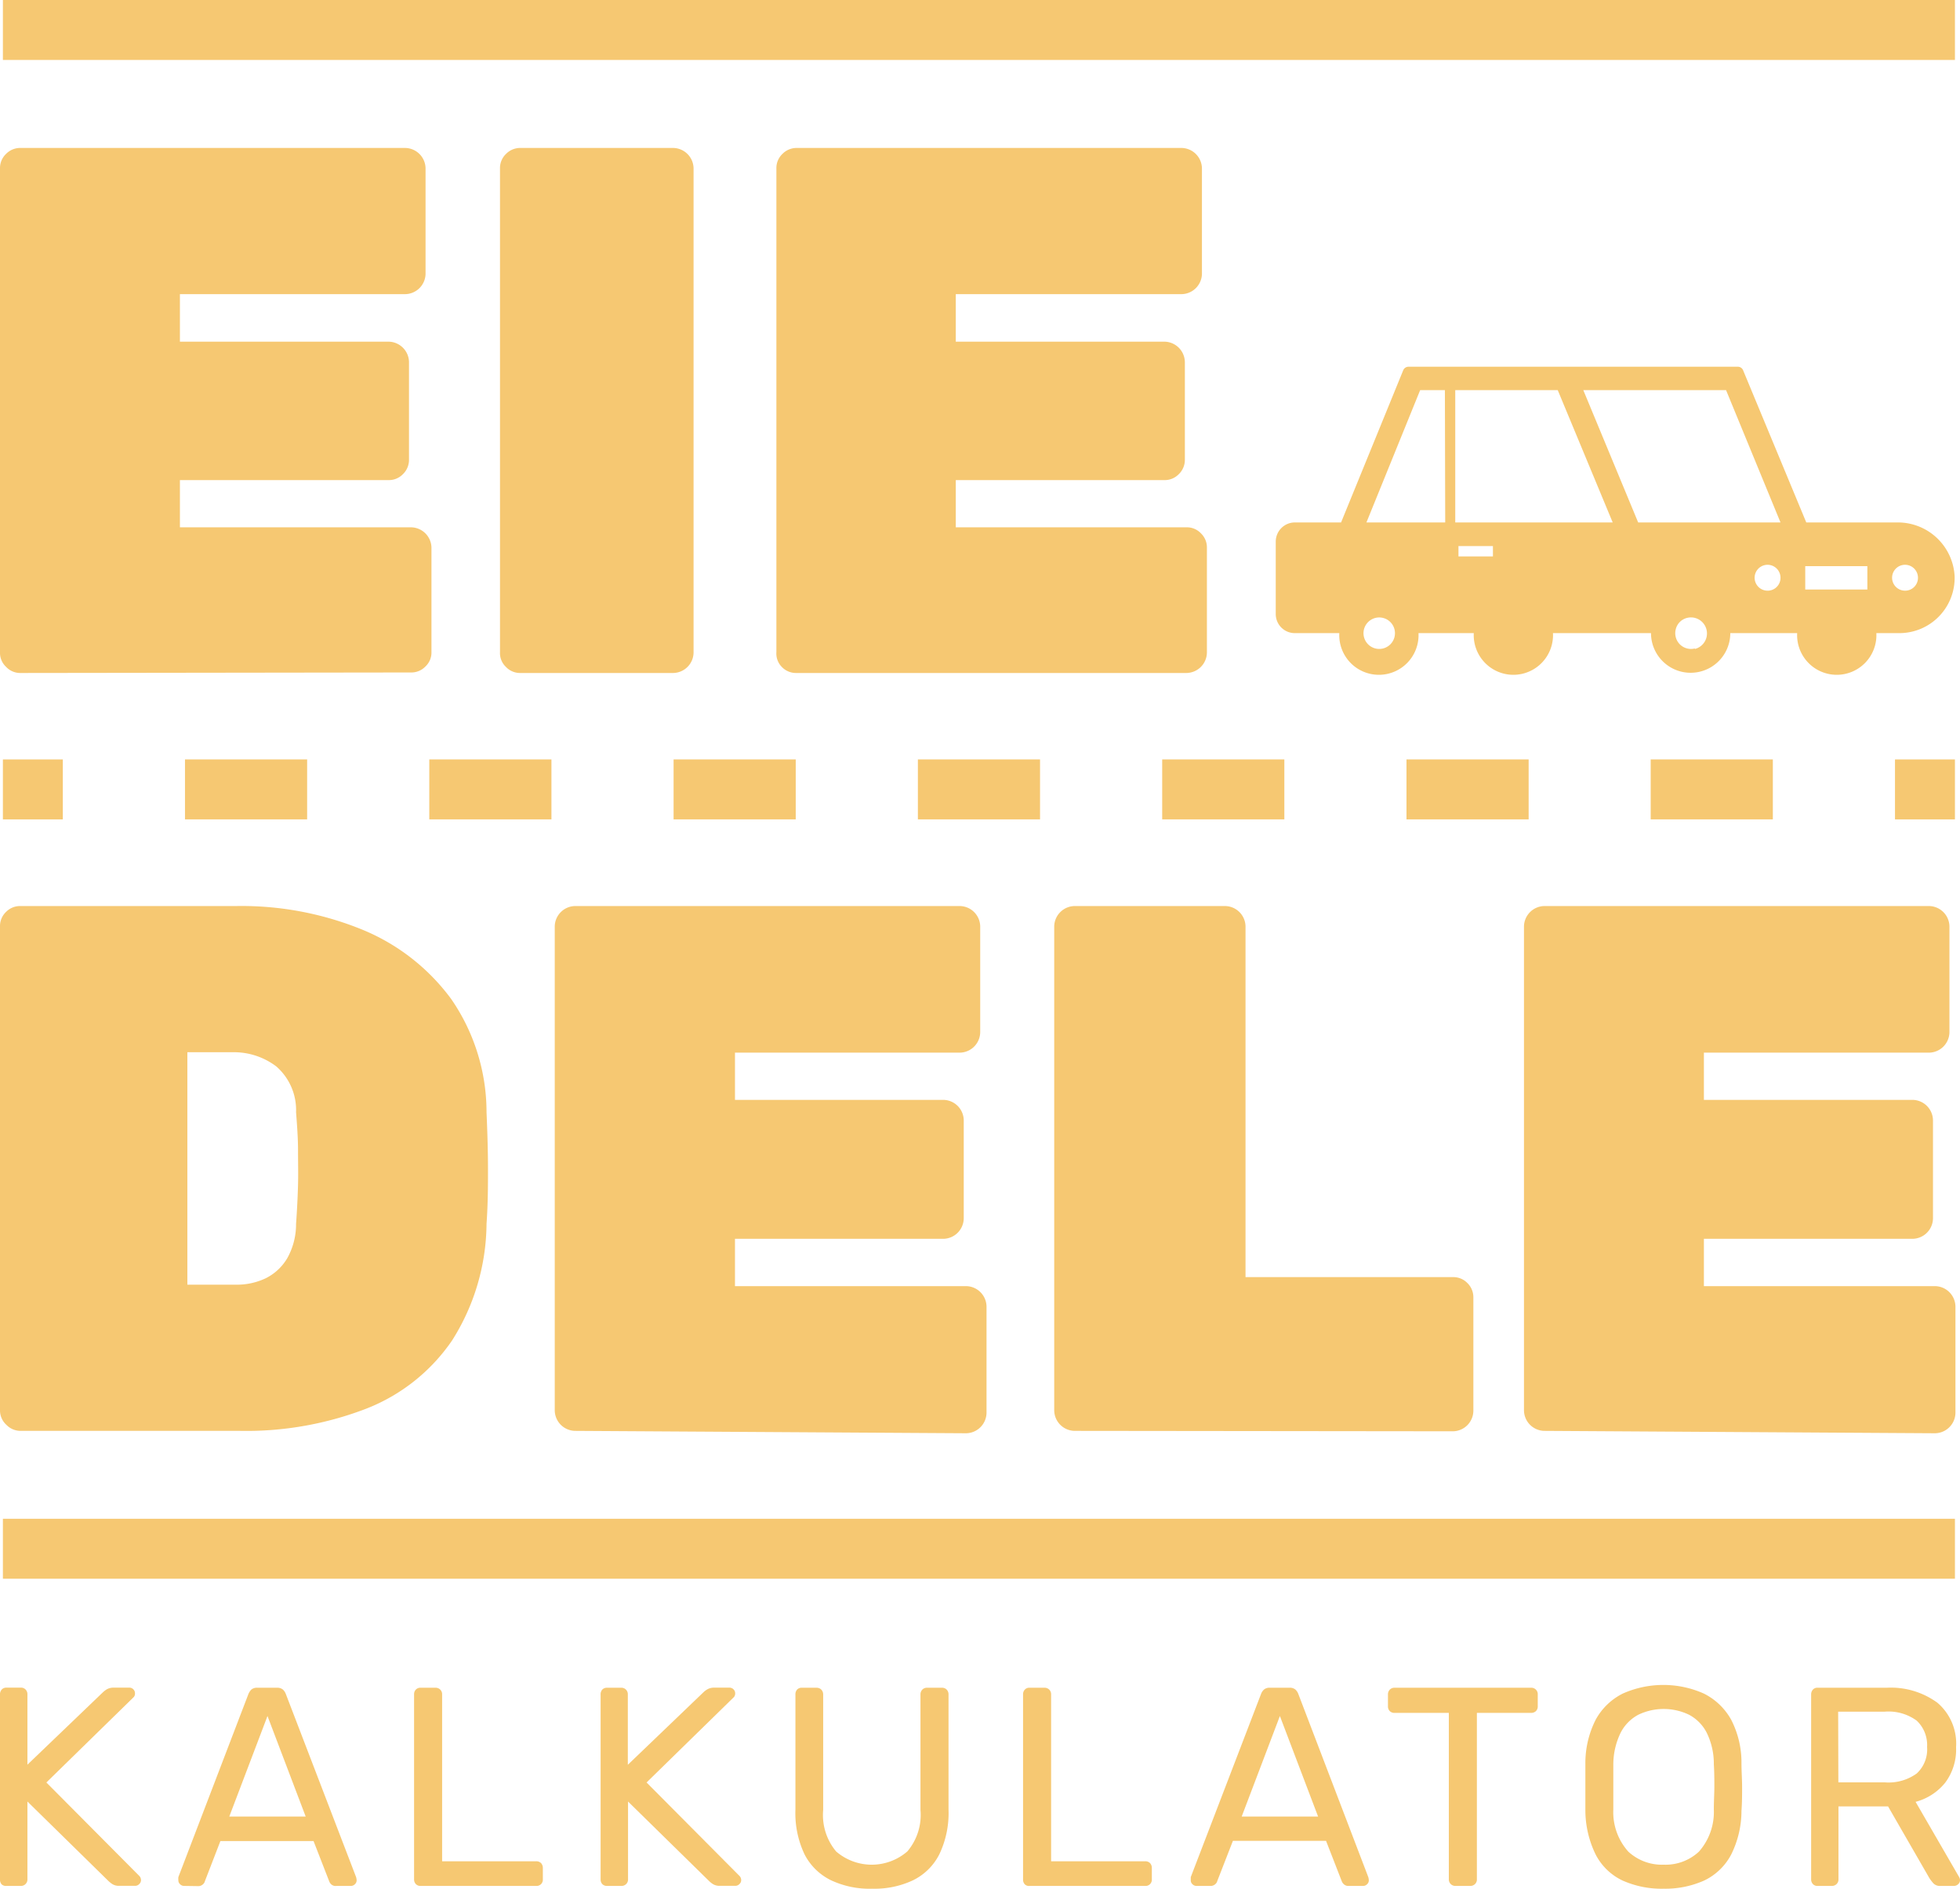 <svg xmlns="http://www.w3.org/2000/svg" viewBox="0 0 189.34 182.42"><defs><style>.cls-1{fill:#f6c872;}</style></defs><g id="Layer_2" data-name="Layer 2"><g id="Layer_1-2" data-name="Layer 1"><path class="cls-1" d="M2,138.2a1.91,1.91,0,0,1-1.38-.58A1.88,1.88,0,0,1,0,136.24V89.46a1.88,1.88,0,0,1,.58-1.38A1.9,1.9,0,0,1,2,87.51H22.81A30.85,30.85,0,0,1,35,89.79a20.17,20.17,0,0,1,8.58,6.69A19.25,19.25,0,0,1,47,107.42c.09,2.08.14,3.9.14,5.47s0,3.34-.14,5.32a21.31,21.31,0,0,1-3.33,11.26,17.94,17.94,0,0,1-8.3,6.59,32.26,32.26,0,0,1-12.2,2.14ZM18.1,124.08h4.71a6.46,6.46,0,0,0,2.86-.62,5,5,0,0,0,2.07-1.92,6.71,6.71,0,0,0,.86-3.33c.1-1.4.16-2.66.19-3.77s0-2.23,0-3.36-.09-2.36-.19-3.66A5.59,5.59,0,0,0,26.69,103a6.77,6.77,0,0,0-4.24-1.37H18.1Z"/><path class="cls-1" d="M55.54,138.2a2,2,0,0,1-1.95-2V89.46a2,2,0,0,1,1.95-1.95H92.69a2,2,0,0,1,2,1.95V99.67a2,2,0,0,1-2,2H71v4.56H91.1a2,2,0,0,1,2,2v9.42a2,2,0,0,1-2,2H71v4.57h22.3a2,2,0,0,1,2,2v10.21a2,2,0,0,1-2,2Z"/><path class="cls-1" d="M103.84,138.2a2,2,0,0,1-2-2V89.46a2,2,0,0,1,2-1.95h14.48a2,2,0,0,1,2,1.95v33.89h20.06a1.88,1.88,0,0,1,1.38.58,1.91,1.91,0,0,1,.57,1.38v10.93a2,2,0,0,1-1.95,2Z"/><path class="cls-1" d="M149.17,138.2a2,2,0,0,1-1.95-2V89.46a2,2,0,0,1,1.95-1.95h37.15a2,2,0,0,1,2,1.95V99.67a2,2,0,0,1-2,2H164.6v4.56h20.13a2,2,0,0,1,2,2v9.42a2,2,0,0,1-2,2H164.6v4.57h22.3a2,2,0,0,1,2,2v10.21a2,2,0,0,1-2,2Z"/><path class="cls-1" d="M183.29,50.46h-8.8l-6.1-14.69a.55.55,0,0,0-.52-.35h-31.8a.56.56,0,0,0-.52.35l-6,14.69h-4.47a1.85,1.85,0,0,0-1.84,1.85v7a1.84,1.84,0,0,0,1.84,1.84h4.3a3.83,3.83,0,1,0,7.65,0h5.34a3.83,3.83,0,1,0,7.65,0h9.47a3.83,3.83,0,0,0,7.66,0h6.46a3.83,3.83,0,1,0,7.65,0h2.22a5.34,5.34,0,0,0,5.34-5.51A5.49,5.49,0,0,0,183.29,50.46ZM133.61,62.63a1.52,1.52,0,1,1,1.1-1.1A1.52,1.52,0,0,1,133.61,62.63Zm6-12.17H132l5.19-12.78h2.39Zm4.61,3.28h-3.33v-1h3.33Zm-3.64-3.28V37.68h9.9l5.31,12.78Zm23.15,12.17a1.52,1.52,0,0,1-1.85-1.85,1.49,1.49,0,0,1,1.09-1.1,1.52,1.52,0,0,1,.76,3Zm7-5.58A1.25,1.25,0,1,1,172,55.81,1.24,1.24,0,0,1,170.72,57.05Zm-12.48-6.59-5.3-12.78h13.79L172,50.46Zm22.14,6.48h-6V54.68h6Zm3.65.11a1.25,1.25,0,1,1,1.24-1.24A1.24,1.24,0,0,1,184,57.05Z"/><path class="cls-1" d="M2,65A1.87,1.87,0,0,1,.58,64.4,1.84,1.84,0,0,1,0,63V16.25a1.88,1.88,0,0,1,.58-1.38A1.91,1.91,0,0,1,2,14.29H39.11a2,2,0,0,1,2,2V26.46a2,2,0,0,1-2,1.95H17.38V33H37.51a2,2,0,0,1,2,2v9.41a1.91,1.91,0,0,1-.58,1.38,1.88,1.88,0,0,1-1.38.58H17.38v4.56h22.3a2,2,0,0,1,2,2V63a1.84,1.84,0,0,1-.58,1.37,1.88,1.88,0,0,1-1.38.58Z"/><path class="cls-1" d="M50.26,65a1.87,1.87,0,0,1-1.38-.58A1.84,1.84,0,0,1,48.3,63V16.25a1.88,1.88,0,0,1,.58-1.38,1.91,1.91,0,0,1,1.38-.58H65a2,2,0,0,1,2,2V63a2,2,0,0,1-2,2Z"/><path class="cls-1" d="M76.91,65a1.88,1.88,0,0,1-1.38-.58A1.84,1.84,0,0,1,75,63V16.25a1.88,1.88,0,0,1,.58-1.38,1.92,1.92,0,0,1,1.38-.58h37.15a2,2,0,0,1,2,2V26.46a2,2,0,0,1-2,1.95H92.33V33h20.13a2,2,0,0,1,2,2v9.41a1.91,1.91,0,0,1-.58,1.38,1.88,1.88,0,0,1-1.38.58H92.33v4.56h22.31a1.86,1.86,0,0,1,1.37.58,1.88,1.88,0,0,1,.58,1.38V63a2,2,0,0,1-2,2Z"/><path class="cls-1" d="M.63,182.15A.61.61,0,0,1,.16,182a.64.64,0,0,1-.16-.45V163.67a.68.68,0,0,1,.16-.48A.61.61,0,0,1,.63,163H2a.61.61,0,0,1,.47.18.65.65,0,0,1,.18.48v6.78l7.3-7a2.32,2.32,0,0,1,.37-.28A1.32,1.32,0,0,1,11,163H12.5a.52.52,0,0,1,.38.16.53.53,0,0,1,.16.39.51.51,0,0,1-.11.35l-8.45,8.26,9,9.05a.59.59,0,0,1,.14.38.5.5,0,0,1-.17.38.52.52,0,0,1-.38.17H11.54a1.18,1.18,0,0,1-.71-.18,2.75,2.75,0,0,1-.36-.29L2.65,174v7.52a.62.62,0,0,1-.65.63Z"/><path class="cls-1" d="M17.77,182.15a.53.53,0,0,1-.38-.17.49.49,0,0,1-.16-.38,1.62,1.62,0,0,1,0-.3L24,163.61a1.31,1.31,0,0,1,.3-.44.87.87,0,0,1,.58-.16h1.86a.86.86,0,0,1,.57.16,1.08,1.08,0,0,1,.3.44L34.4,181.3a1.17,1.17,0,0,1,.05.3.49.49,0,0,1-.16.38.54.54,0,0,1-.39.17H32.51A.62.62,0,0,1,32,182a.75.75,0,0,1-.2-.3l-1.51-3.88h-9l-1.5,3.88a.56.56,0,0,1-.19.3.66.66,0,0,1-.49.17Zm4.38-6.7h7.38l-3.69-9.71Z"/><path class="cls-1" d="M40.63,182.15a.59.59,0,0,1-.46-.18.64.64,0,0,1-.17-.45V163.64a.64.64,0,0,1,.17-.45.59.59,0,0,1,.46-.18h1.45a.62.62,0,0,1,.63.63v16.13h9.08a.65.65,0,0,1,.48.18.69.69,0,0,1,.17.48v1.09a.6.6,0,0,1-.65.63Z"/><path class="cls-1" d="M58.65,182.15a.61.61,0,0,1-.47-.18.64.64,0,0,1-.16-.45V163.67a.68.68,0,0,1,.16-.48.61.61,0,0,1,.47-.18H60a.63.63,0,0,1,.47.18.65.65,0,0,1,.18.48v6.78l7.3-7a1.93,1.93,0,0,1,.37-.28A1.3,1.3,0,0,1,69,163h1.47a.55.55,0,0,1,.55.55.56.56,0,0,1-.11.35l-8.45,8.26,9,9.05a.59.59,0,0,1,.14.38.5.5,0,0,1-.17.38.52.52,0,0,1-.38.17H69.56a1.18,1.18,0,0,1-.71-.18,2.2,2.2,0,0,1-.36-.29L60.67,174v7.52a.61.61,0,0,1-.18.45.63.63,0,0,1-.47.18Z"/><path class="cls-1" d="M84.27,182.42a8.76,8.76,0,0,1-4-.82,5.66,5.66,0,0,1-2.55-2.5,9.26,9.26,0,0,1-.88-4.33v-11.1a.68.68,0,0,1,.16-.48.59.59,0,0,1,.46-.18h1.4a.65.65,0,0,1,.48.18.69.69,0,0,1,.18.48v11.15a5.48,5.48,0,0,0,1.25,4,5.26,5.26,0,0,0,6.88,0,5.44,5.44,0,0,0,1.27-4V163.67a.65.65,0,0,1,.18-.48.61.61,0,0,1,.45-.18H91a.61.61,0,0,1,.45.18.65.65,0,0,1,.18.48v11.1a9.25,9.25,0,0,1-.89,4.33,5.61,5.61,0,0,1-2.53,2.5A8.71,8.71,0,0,1,84.27,182.42Z"/><path class="cls-1" d="M99.47,182.15A.57.57,0,0,1,99,182a.64.64,0,0,1-.17-.45V163.64a.64.64,0,0,1,.17-.45.57.57,0,0,1,.46-.18h1.45a.62.62,0,0,1,.63.63v16.13h9.08a.65.65,0,0,1,.48.18.69.69,0,0,1,.17.48v1.09a.6.6,0,0,1-.65.63Z"/><path class="cls-1" d="M115.57,182.15a.53.53,0,0,1-.38-.17.49.49,0,0,1-.16-.38c0-.09,0-.19,0-.3l6.79-17.69a1.08,1.08,0,0,1,.3-.44.84.84,0,0,1,.57-.16h1.86a.83.83,0,0,1,.57.16,1.08,1.08,0,0,1,.3.44l6.76,17.69a1.17,1.17,0,0,1,.05.3.49.49,0,0,1-.16.38.53.53,0,0,1-.38.17h-1.4a.62.62,0,0,1-.48-.17.75.75,0,0,1-.2-.3l-1.51-3.88h-9l-1.51,3.88a.56.56,0,0,1-.19.3.66.66,0,0,1-.49.17Zm4.38-6.7h7.38l-3.69-9.71Z"/><path class="cls-1" d="M140.59,182.15a.62.62,0,0,1-.63-.63V165.44h-5.25a.64.64,0,0,1-.45-.17.62.62,0,0,1-.18-.46v-1.14a.65.65,0,0,1,.18-.48.61.61,0,0,1,.45-.18h13.18a.62.62,0,0,1,.66.66v1.14a.62.62,0,0,1-.18.46.69.69,0,0,1-.48.17h-5.22v16.08a.61.61,0,0,1-.18.45.65.65,0,0,1-.48.18Z"/><path class="cls-1" d="M160.72,182.42a9.26,9.26,0,0,1-4-.8,5.63,5.63,0,0,1-2.57-2.49,9.76,9.76,0,0,1-1-4.23q0-1.2,0-2.31c0-.74,0-1.5,0-2.31a9.27,9.27,0,0,1,1-4.19,6.07,6.07,0,0,1,2.62-2.52,9.62,9.62,0,0,1,7.82,0,6.17,6.17,0,0,1,2.64,2.52,9,9,0,0,1,1,4.19c0,.81.06,1.57.06,2.31s0,1.51-.06,2.31a9.49,9.49,0,0,1-1,4.23,5.75,5.75,0,0,1-2.58,2.49A9.22,9.22,0,0,1,160.72,182.42Zm0-2.32a4.73,4.73,0,0,0,3.4-1.26,5.79,5.79,0,0,0,1.44-4.07c0-.82.05-1.56.05-2.2s0-1.38-.05-2.18a6.78,6.78,0,0,0-.7-3.06,4.05,4.05,0,0,0-1.71-1.72,5.67,5.67,0,0,0-4.87,0,4.05,4.05,0,0,0-1.71,1.72,7,7,0,0,0-.72,3.06c0,.8,0,1.53,0,2.18s0,1.38,0,2.2a5.7,5.7,0,0,0,1.45,4.07A4.78,4.78,0,0,0,160.72,180.1Z"/><path class="cls-1" d="M175.59,182.15a.57.57,0,0,1-.46-.18.64.64,0,0,1-.17-.45V163.67a.69.69,0,0,1,.17-.48.57.57,0,0,1,.46-.18h6.67a7.61,7.61,0,0,1,4.9,1.45,5.18,5.18,0,0,1,1.8,4.29,5.34,5.34,0,0,1-1.05,3.43,5.47,5.47,0,0,1-2.86,1.85l4.21,7.27a.61.61,0,0,1,.08.3.5.5,0,0,1-.17.38.6.6,0,0,1-.4.17h-1.31a.87.87,0,0,1-.69-.25,4.3,4.3,0,0,1-.38-.49l-4-6.94h-4.79v7.05a.61.61,0,0,1-.18.45.65.65,0,0,1-.48.18Zm2-10h4.51a4.64,4.64,0,0,0,3.06-.86,3.16,3.16,0,0,0,1-2.56,3.23,3.23,0,0,0-1-2.54,4.6,4.6,0,0,0-3.08-.87h-4.51Z"/><rect class="cls-1" x="0.28" width="188.57" height="5.79"/><rect class="cls-1" x="0.28" y="73.35" width="5.79" height="5.79"/><path class="cls-1" d="M171.26,79.14h-11.8V73.35h11.8Zm-23.59,0h-11.8V73.35h11.8Zm-23.6,0h-11.8V73.35h11.8Zm-23.6,0H88.67V73.35h11.8Zm-23.6,0H65.07V73.35h11.8Zm-23.6,0H41.47V73.35h11.8Zm-23.6,0H17.87V73.35h11.8Z"/><rect class="cls-1" x="183.06" y="73.35" width="5.79" height="5.79"/><rect class="cls-1" x="0.28" y="146.69" width="188.57" height="5.79"/></g></g></svg>